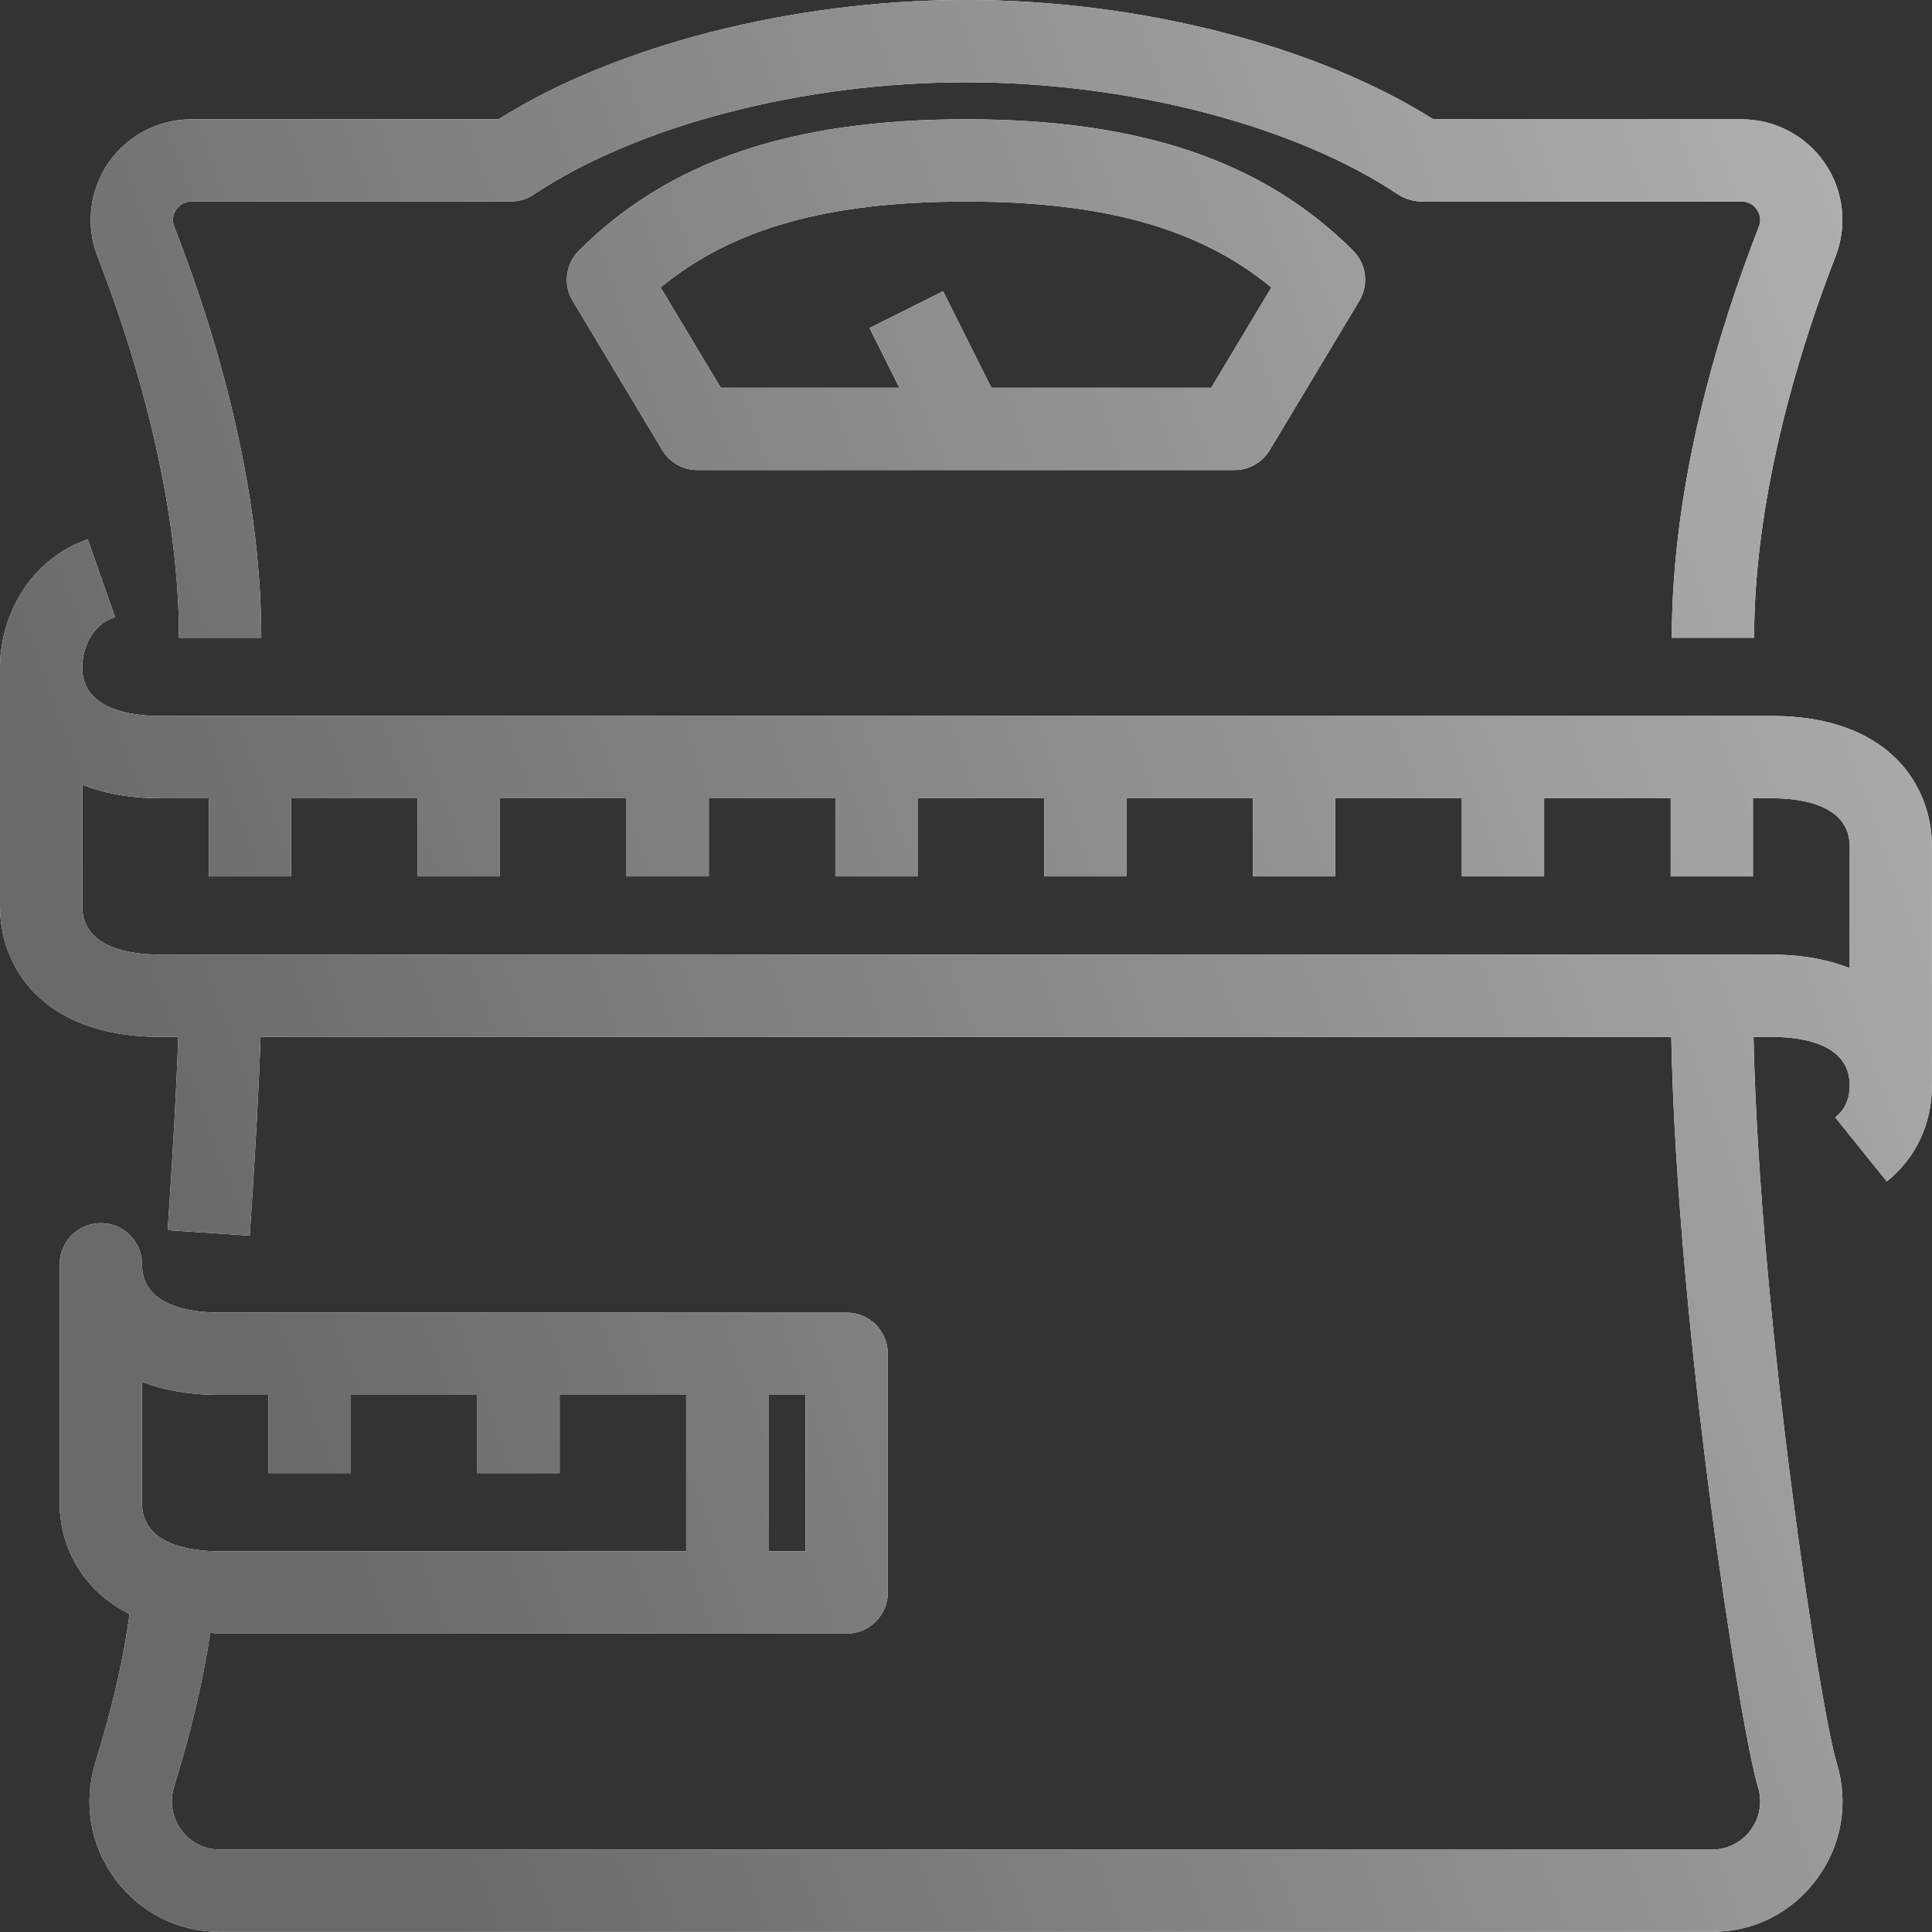 <svg xmlns="http://www.w3.org/2000/svg" xmlns:xlink="http://www.w3.org/1999/xlink" width="47px" height="47px"><rect width="100%" height="100%" fill="#333333" stroke="none"/><defs><linearGradient id="PSgrad_0" x1="0%" x2="93.969%" y1="34.202%" y2="0%"><stop offset="0%" stop-color="rgb(106,106,106)" stop-opacity="1"></stop><stop offset="100%" stop-color="rgb(176,176,176)" stop-opacity="1"></stop></linearGradient></defs><path fill-rule="evenodd" fill="rgb(255, 255, 255)" d="M45.900,28.742 L44.646,27.182 C44.883,26.992 44.998,26.737 44.998,26.401 C44.998,25.377 43.806,25.224 43.095,25.224 L42.658,25.224 C42.800,31.997 44.287,41.607 44.679,42.879 C44.980,43.858 44.805,44.889 44.198,45.710 C43.594,46.529 42.663,46.998 41.644,46.998 L5.356,46.998 C4.336,46.998 3.405,46.529 2.800,45.710 C2.194,44.889 2.019,43.858 2.321,42.879 C2.736,41.531 3.010,40.325 3.153,39.267 C1.943,38.658 1.452,37.560 1.452,36.562 L1.452,30.756 C1.452,30.203 1.900,29.755 2.453,29.755 C3.005,29.755 3.454,30.203 3.454,30.756 C3.454,31.780 4.645,31.932 5.356,31.932 L20.597,31.932 C21.150,31.932 21.598,32.380 21.598,32.933 L21.598,38.740 C21.598,39.293 21.150,39.741 20.597,39.741 L5.356,39.741 C5.268,39.741 5.198,39.725 5.114,39.722 C4.949,40.843 4.656,42.097 4.233,43.469 C4.122,43.833 4.186,44.216 4.411,44.520 C4.634,44.823 4.978,44.996 5.356,44.996 L41.644,44.996 C42.021,44.996 42.365,44.823 42.588,44.521 C42.814,44.216 42.878,43.833 42.766,43.469 C42.343,42.095 40.797,32.287 40.657,25.224 L6.338,25.224 C6.303,26.375 6.215,27.995 6.076,30.061 L4.080,29.926 C4.215,27.911 4.300,26.340 4.336,25.224 L3.904,25.224 C1.022,25.224 0.000,23.513 0.000,22.047 L0.000,16.240 C0.000,15.059 0.660,13.637 2.134,13.119 L2.797,15.008 C2.210,15.214 2.002,15.801 2.002,16.240 C2.002,17.264 3.194,17.417 3.904,17.417 L43.095,17.417 C45.977,17.417 46.999,19.129 46.999,20.596 L46.999,26.401 C46.999,27.341 46.609,28.172 45.900,28.742 ZM18.694,37.739 L19.596,37.739 L19.596,33.934 L18.694,33.934 L18.694,37.739 ZM16.693,37.739 L16.693,33.934 L13.614,33.934 L13.614,35.836 L11.612,35.836 L11.612,33.934 L8.534,33.934 L8.534,35.836 L6.532,35.836 L6.532,33.934 L5.356,33.934 C4.598,33.934 3.969,33.816 3.454,33.614 L3.454,36.562 C3.454,37.587 4.645,37.739 5.356,37.739 L16.693,37.739 ZM44.998,20.596 C44.998,19.571 43.806,19.419 43.095,19.419 L42.644,19.419 L42.644,21.321 L40.643,21.321 L40.643,19.419 L37.564,19.419 L37.564,21.321 L35.562,21.321 L35.562,19.419 L32.484,19.419 L32.484,21.321 L30.482,21.321 L30.482,19.419 L27.404,19.419 L27.404,21.321 L25.402,21.321 L25.402,19.419 L22.323,19.419 L22.323,21.321 L20.322,21.321 L20.322,19.419 L17.243,19.419 L17.243,21.321 L15.241,21.321 L15.241,19.419 L12.162,19.419 L12.162,21.321 L10.161,21.321 L10.161,19.419 L7.082,19.419 L7.082,21.321 L5.080,21.321 L5.080,19.419 L3.904,19.419 C3.143,19.419 2.519,19.294 2.002,19.091 L2.002,22.047 C2.002,23.070 3.194,23.223 3.904,23.223 L43.095,23.223 C43.856,23.223 44.480,23.348 44.998,23.551 L44.998,20.596 ZM32.917,6.098 C33.242,6.422 33.304,6.927 33.067,7.321 L30.889,10.949 C30.709,11.251 30.383,11.435 30.031,11.435 L16.968,11.435 C16.616,11.435 16.290,11.251 16.110,10.949 L13.933,7.321 C13.696,6.927 13.758,6.422 14.083,6.098 C16.263,3.917 19.255,2.902 23.500,2.902 C27.744,2.902 30.736,3.917 32.917,6.098 ZM17.535,9.434 L21.880,9.434 L21.153,7.979 L22.943,7.084 L24.118,9.434 L29.465,9.434 L30.929,6.993 C29.181,5.552 26.849,4.903 23.500,4.903 C20.150,4.903 17.818,5.552 16.071,6.993 L17.535,9.434 ZM42.672,15.515 L40.670,15.515 C40.670,11.730 41.822,7.988 42.788,5.514 C42.863,5.323 42.791,5.172 42.741,5.100 C42.691,5.027 42.576,4.903 42.368,4.903 L34.604,4.903 C34.406,4.903 34.182,4.845 34.017,4.734 C31.493,3.048 27.463,2.001 23.500,2.001 C19.540,2.001 15.509,3.048 12.979,4.736 C12.814,4.845 12.621,4.903 12.424,4.903 L4.659,4.903 C4.450,4.903 4.335,5.027 4.285,5.100 C4.235,5.172 4.164,5.323 4.239,5.514 C5.205,7.988 6.356,11.730 6.356,15.515 L4.355,15.515 C4.355,11.860 3.114,8.137 2.374,6.243 C2.079,5.489 2.176,4.638 2.632,3.971 C3.089,3.302 3.847,2.902 4.659,2.902 L12.128,2.902 C14.976,1.106 19.296,-0.001 23.500,-0.001 C27.707,-0.001 32.026,1.106 34.869,2.902 L42.368,2.902 C43.180,2.902 43.937,3.302 44.394,3.971 C44.850,4.638 44.947,5.489 44.652,6.243 C43.913,8.137 42.672,11.860 42.672,15.515 Z"></path><path fill="url(#PSgrad_0)" d="M45.900,28.742 L44.646,27.182 C44.883,26.992 44.998,26.737 44.998,26.401 C44.998,25.377 43.806,25.224 43.095,25.224 L42.658,25.224 C42.800,31.997 44.287,41.607 44.679,42.879 C44.980,43.858 44.805,44.889 44.198,45.710 C43.594,46.529 42.663,46.998 41.644,46.998 L5.356,46.998 C4.336,46.998 3.405,46.529 2.800,45.710 C2.194,44.889 2.019,43.858 2.321,42.879 C2.736,41.531 3.010,40.325 3.153,39.267 C1.943,38.658 1.452,37.560 1.452,36.562 L1.452,30.756 C1.452,30.203 1.900,29.755 2.453,29.755 C3.005,29.755 3.454,30.203 3.454,30.756 C3.454,31.780 4.645,31.932 5.356,31.932 L20.597,31.932 C21.150,31.932 21.598,32.380 21.598,32.933 L21.598,38.740 C21.598,39.293 21.150,39.741 20.597,39.741 L5.356,39.741 C5.268,39.741 5.198,39.725 5.114,39.722 C4.949,40.843 4.656,42.097 4.233,43.469 C4.122,43.833 4.186,44.216 4.411,44.520 C4.634,44.823 4.978,44.996 5.356,44.996 L41.644,44.996 C42.021,44.996 42.365,44.823 42.588,44.521 C42.814,44.216 42.878,43.833 42.766,43.469 C42.343,42.095 40.797,32.287 40.657,25.224 L6.338,25.224 C6.303,26.375 6.215,27.995 6.076,30.061 L4.080,29.926 C4.215,27.911 4.300,26.340 4.336,25.224 L3.904,25.224 C1.022,25.224 0.000,23.513 0.000,22.047 L0.000,16.240 C0.000,15.059 0.660,13.637 2.134,13.119 L2.797,15.008 C2.210,15.214 2.002,15.801 2.002,16.240 C2.002,17.264 3.194,17.417 3.904,17.417 L43.095,17.417 C45.977,17.417 46.999,19.129 46.999,20.596 L46.999,26.401 C46.999,27.341 46.609,28.172 45.900,28.742 ZM18.694,37.739 L19.596,37.739 L19.596,33.934 L18.694,33.934 L18.694,37.739 ZM16.693,37.739 L16.693,33.934 L13.614,33.934 L13.614,35.836 L11.612,35.836 L11.612,33.934 L8.534,33.934 L8.534,35.836 L6.532,35.836 L6.532,33.934 L5.356,33.934 C4.598,33.934 3.969,33.816 3.454,33.614 L3.454,36.562 C3.454,37.587 4.645,37.739 5.356,37.739 L16.693,37.739 ZM44.998,20.596 C44.998,19.571 43.806,19.419 43.095,19.419 L42.644,19.419 L42.644,21.321 L40.643,21.321 L40.643,19.419 L37.564,19.419 L37.564,21.321 L35.562,21.321 L35.562,19.419 L32.484,19.419 L32.484,21.321 L30.482,21.321 L30.482,19.419 L27.404,19.419 L27.404,21.321 L25.402,21.321 L25.402,19.419 L22.323,19.419 L22.323,21.321 L20.322,21.321 L20.322,19.419 L17.243,19.419 L17.243,21.321 L15.241,21.321 L15.241,19.419 L12.162,19.419 L12.162,21.321 L10.161,21.321 L10.161,19.419 L7.082,19.419 L7.082,21.321 L5.080,21.321 L5.080,19.419 L3.904,19.419 C3.143,19.419 2.519,19.294 2.002,19.091 L2.002,22.047 C2.002,23.070 3.194,23.223 3.904,23.223 L43.095,23.223 C43.856,23.223 44.480,23.348 44.998,23.551 L44.998,20.596 ZM32.917,6.098 C33.242,6.422 33.304,6.927 33.067,7.321 L30.889,10.949 C30.709,11.251 30.383,11.435 30.031,11.435 L16.968,11.435 C16.616,11.435 16.290,11.251 16.110,10.949 L13.933,7.321 C13.696,6.927 13.758,6.422 14.083,6.098 C16.263,3.917 19.255,2.902 23.500,2.902 C27.744,2.902 30.736,3.917 32.917,6.098 ZM17.535,9.434 L21.880,9.434 L21.153,7.979 L22.943,7.084 L24.118,9.434 L29.465,9.434 L30.929,6.993 C29.181,5.552 26.849,4.903 23.500,4.903 C20.150,4.903 17.818,5.552 16.071,6.993 L17.535,9.434 ZM42.672,15.515 L40.670,15.515 C40.670,11.730 41.822,7.988 42.788,5.514 C42.863,5.323 42.791,5.172 42.741,5.100 C42.691,5.027 42.576,4.903 42.368,4.903 L34.604,4.903 C34.406,4.903 34.182,4.845 34.017,4.734 C31.493,3.048 27.463,2.001 23.500,2.001 C19.540,2.001 15.509,3.048 12.979,4.736 C12.814,4.845 12.621,4.903 12.424,4.903 L4.659,4.903 C4.450,4.903 4.335,5.027 4.285,5.100 C4.235,5.172 4.164,5.323 4.239,5.514 C5.205,7.988 6.356,11.730 6.356,15.515 L4.355,15.515 C4.355,11.860 3.114,8.137 2.374,6.243 C2.079,5.489 2.176,4.638 2.632,3.971 C3.089,3.302 3.847,2.902 4.659,2.902 L12.128,2.902 C14.976,1.106 19.296,-0.001 23.500,-0.001 C27.707,-0.001 32.026,1.106 34.869,2.902 L42.368,2.902 C43.180,2.902 43.937,3.302 44.394,3.971 C44.850,4.638 44.947,5.489 44.652,6.243 C43.913,8.137 42.672,11.860 42.672,15.515 Z"></path></svg>